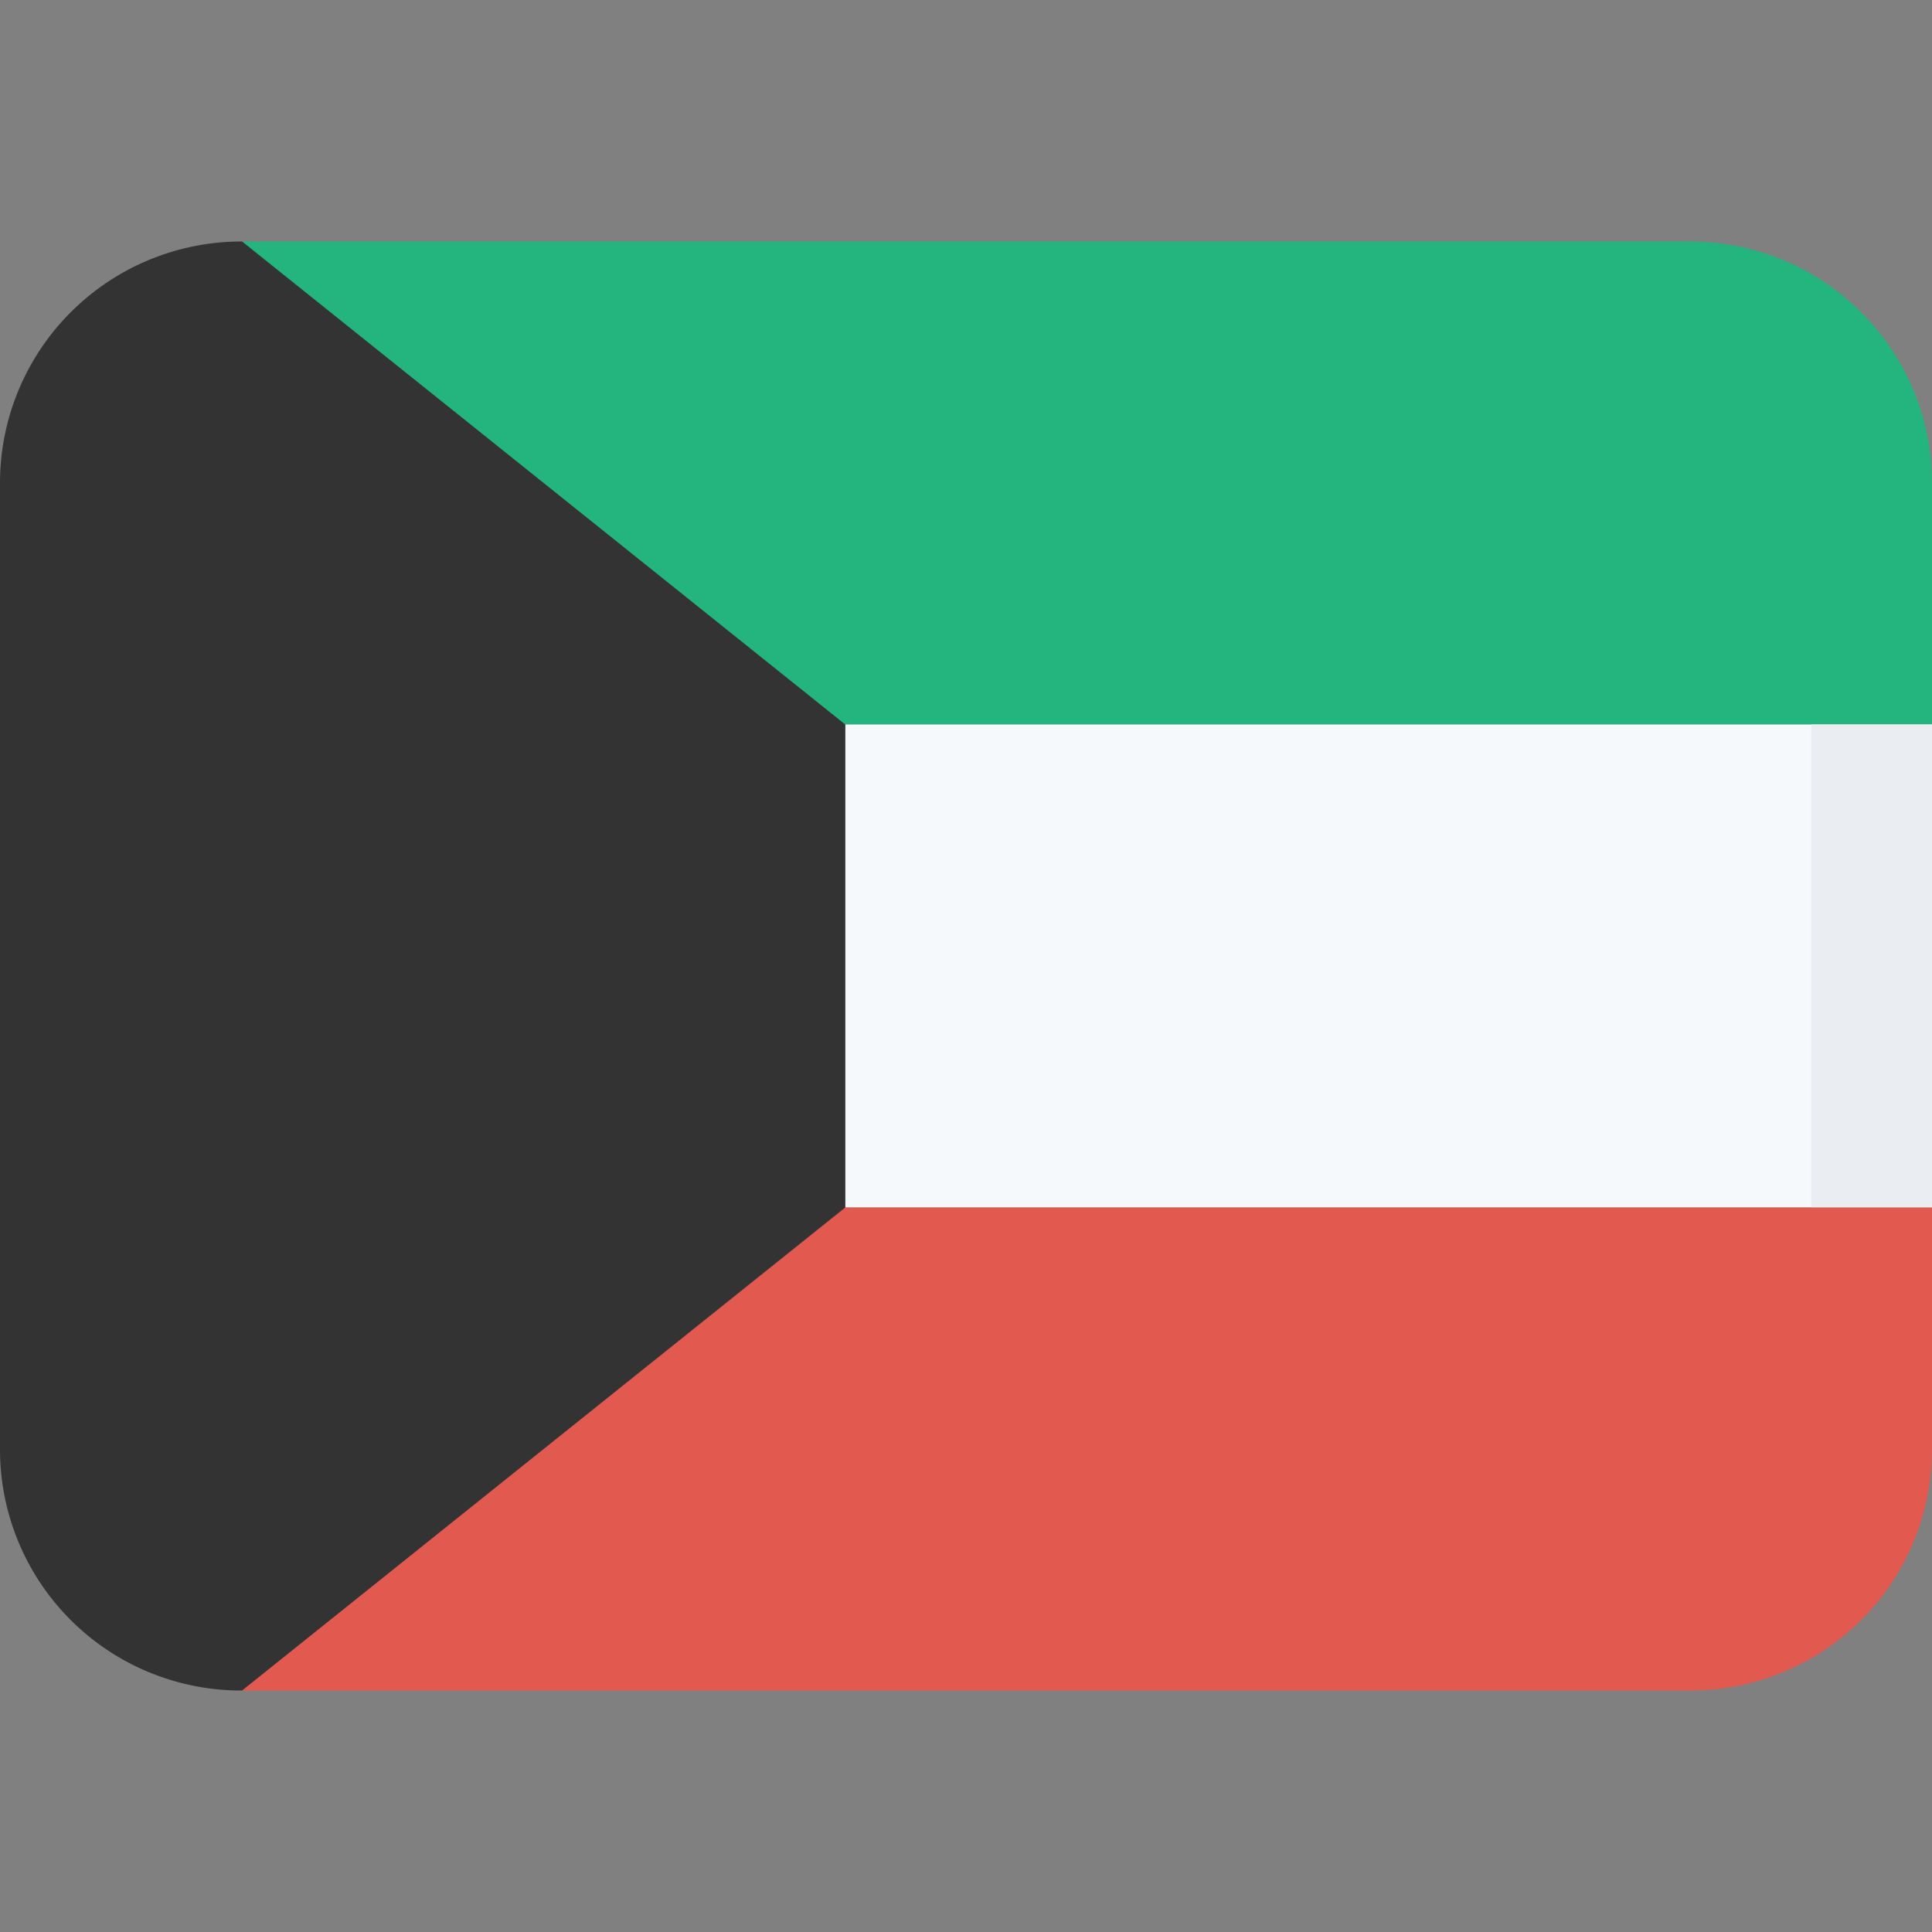 <svg class="SVGInline-svg SVGInline--cleaned-svg SVG-svg" height="16" width="16" xmlns="http://www.w3.org/2000/svg" viewBox="0 0 16 16"><rect x="0" y="0" width="16" height="16" fill="#808080" stroke="none"/><g fill="none" fill-rule="evenodd"><path fill="#24B47E" d="M2 2v4h14V4c0-1.105-.897-2-2.006-2H2Z" data-darkreader-inline-fill="" style="--darkreader-inline-fill:#64e2b3;"></path><path fill="#F6F9FC" d="M7 6h9v4H7z" data-darkreader-inline-fill="" style="--darkreader-inline-fill:#d7e7f4;"></path><path fill="#EAEEF3" fill-rule="nonzero" d="M15 10V6h1v4z" data-darkreader-inline-fill="" style="--darkreader-inline-fill:#d6e0e8;"></path><path fill="#E25950" d="M2 10v4h11.994A1.998 1.998 0 0 0 16 12v-2H2Z" data-darkreader-inline-fill="" style="--darkreader-inline-fill:#e76e66;"></path><path fill="#333" d="M7 6v4l-4.995 4A1.996 1.996 0 0 1 0 12.008V3.992A2 2 0 0 1 2.005 2L7 6Z" data-darkreader-inline-fill="" style="--darkreader-inline-fill:#cec9c3;"></path></g></svg>